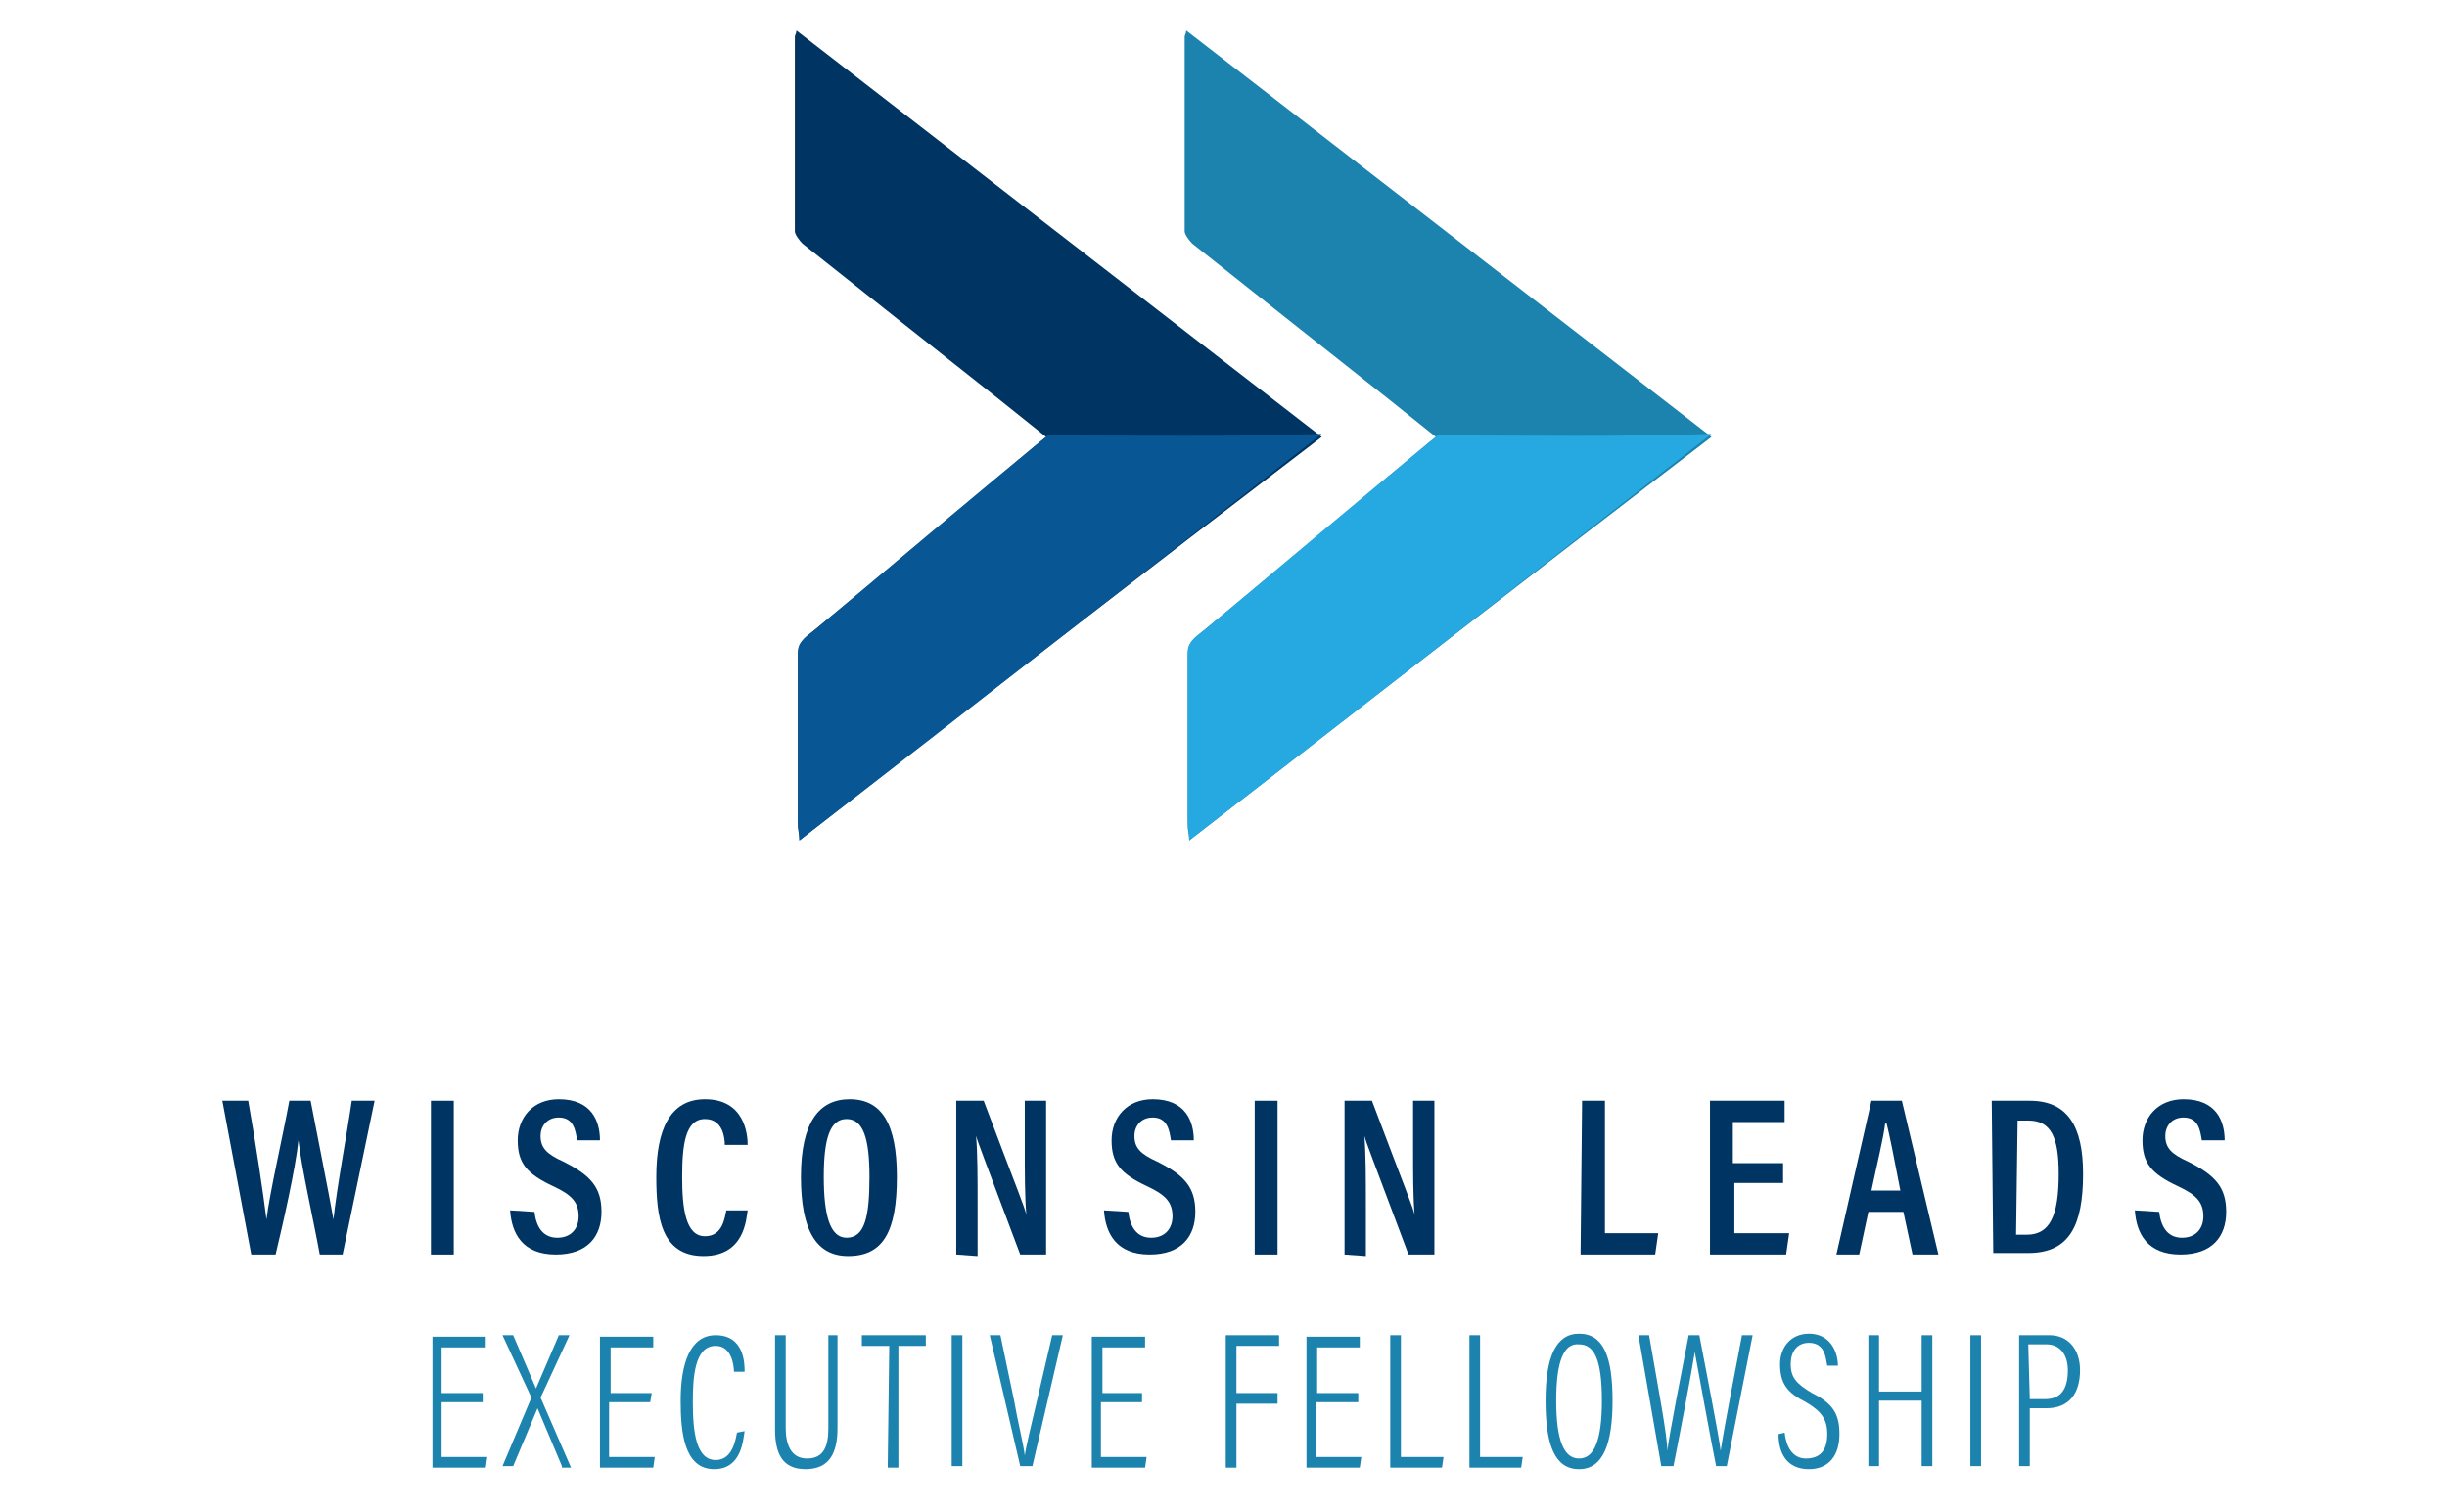 <svg xmlns="http://www.w3.org/2000/svg" xmlns:xlink="http://www.w3.org/1999/xlink" id="Layer_1" x="0px" y="0px" width="160.7px" height="99.3px" viewBox="0 0 160.7 99.3" style="enable-background:new 0 0 160.7 99.3;" xml:space="preserve">
<style type="text/css">
	.st0{fill:#003462;}
	.st1{fill:#1B83AD;}
	.st2{fill:#085794;}
	.st3{fill:#26A8E0;}
</style>
<g>
	<path class="st0" d="M16.5,82.4l-1.9-10.1h1.7c0.5,2.8,1,6.2,1.2,7.8l0,0c0.2-1.7,1.1-5.6,1.5-7.8h1.4c0.4,2.1,1.2,6.1,1.5,7.8l0,0   c0.2-2,0.9-5.7,1.2-7.8h1.5l-2.1,10.1H21c-0.4-2.2-1.2-5.7-1.4-7.5l0,0c-0.2,1.9-1,5.4-1.5,7.5L16.5,82.4L16.5,82.4z"></path>
	<path class="st0" d="M29.8,72.3v10.1h-1.5V72.3L29.8,72.3L29.8,72.3z"></path>
	<path class="st0" d="M35.1,79.6c0.1,0.9,0.5,1.7,1.5,1.7c0.9,0,1.4-0.6,1.4-1.4c0-0.9-0.4-1.4-1.7-2c-1.7-0.8-2.3-1.5-2.3-3   c0-1.5,1-2.7,2.7-2.7c2.2,0,2.7,1.5,2.7,2.7h-1.5c-0.1-0.6-0.2-1.5-1.2-1.5c-0.8,0-1.2,0.6-1.2,1.2c0,0.8,0.4,1.2,1.5,1.7   c1.8,0.9,2.5,1.7,2.5,3.3c0,1.6-0.9,2.8-3,2.8c-2.2,0-2.9-1.4-3-2.9L35.1,79.6L35.1,79.6z"></path>
	<path class="st0" d="M49.1,79.5c-0.1,0.6-0.2,3-2.9,3c-2.8,0-3.1-2.6-3.1-5.2c0-3.1,0.9-5.1,3.2-5.1c2.6,0,2.8,2.3,2.8,3h-1.5   c0-0.4-0.1-1.7-1.3-1.7c-1.3,0-1.5,1.7-1.5,3.8c0,2,0.2,3.9,1.5,3.9c1.2,0,1.3-1.3,1.4-1.7H49.1z"></path>
	<path class="st0" d="M58.9,77.3c0,3.6-0.9,5.2-3.2,5.2c-2.1,0-3.1-1.7-3.1-5.2c0-3.6,1.2-5.1,3.2-5.1   C57.9,72.2,58.9,73.8,58.9,77.3z M54.1,77.3c0,2.5,0.4,4,1.5,4c1.2,0,1.5-1.4,1.5-4c0-2.5-0.4-3.8-1.5-3.8   C54.5,73.5,54.1,74.8,54.1,77.3z"></path>
	<path class="st0" d="M62.8,82.4V72.3h1.8c2.3,6.1,2.7,7,2.8,7.5l0,0c-0.1-1.2-0.1-2.7-0.1-4.4v-3.1h1.4v10.1h-1.7   c-2.4-6.4-2.8-7.4-2.9-7.8l0,0c0.1,1.2,0.1,2.8,0.1,4.6v3.3L62.8,82.4L62.8,82.4z"></path>
	<path class="st0" d="M74.1,79.6c0.1,0.9,0.5,1.7,1.5,1.7c0.9,0,1.4-0.6,1.4-1.4c0-0.9-0.4-1.4-1.7-2c-1.7-0.8-2.3-1.5-2.3-3   c0-1.5,1-2.7,2.7-2.7c2.2,0,2.7,1.5,2.7,2.7h-1.5c-0.1-0.6-0.2-1.5-1.2-1.5c-0.8,0-1.2,0.6-1.2,1.2c0,0.8,0.4,1.2,1.5,1.7   c1.8,0.9,2.5,1.7,2.5,3.3c0,1.6-0.9,2.8-3,2.8c-2.2,0-2.9-1.4-3-2.9L74.1,79.6L74.1,79.6z"></path>
	<path class="st0" d="M83.9,72.3v10.1h-1.5V72.3L83.9,72.3L83.9,72.3z"></path>
	<path class="st0" d="M88.3,82.4V72.3h1.8c2.3,6.1,2.7,7,2.8,7.5l0,0c-0.1-1.2-0.1-2.7-0.1-4.4v-3.1h1.4v10.1h-1.7   c-2.4-6.4-2.8-7.4-2.9-7.8l0,0c0.1,1.2,0.1,2.8,0.1,4.6v3.3L88.3,82.4L88.3,82.4z"></path>
	<path class="st0" d="M103.9,72.3h1.5V81h3.5l-0.2,1.4h-4.9L103.9,72.3L103.9,72.3z"></path>
	<path class="st0" d="M117.2,77.7h-3.3V81h3.6l-0.2,1.4h-5V72.3h4.9v1.4h-3.4v2.7h3.3V77.7z"></path>
	<path class="st0" d="M122.7,79.6l-0.6,2.8h-1.5l2.3-10.1h2l2.4,10.1h-1.7l-0.6-2.8H122.7z M124.8,78.2c-0.4-2.1-0.7-3.6-0.9-4.4   h-0.1c-0.1,0.9-0.5,2.5-0.9,4.4H124.8z"></path>
	<path class="st0" d="M130.8,72.3h2.5c2.5,0,3.5,1.7,3.5,4.8c0,3.4-0.9,5.2-3.6,5.2h-2.3L130.8,72.3L130.8,72.3z M132.4,81.1h0.7   c1.5,0,2.1-1.2,2.1-4c0-2.4-0.5-3.5-2-3.5h-0.7L132.4,81.1L132.4,81.1z"></path>
	<path class="st0" d="M141.8,79.6c0.1,0.9,0.5,1.7,1.5,1.7c0.9,0,1.4-0.6,1.4-1.4c0-0.9-0.4-1.4-1.7-2c-1.7-0.8-2.3-1.5-2.3-3   c0-1.5,1-2.7,2.7-2.7c2.2,0,2.7,1.5,2.7,2.7h-1.5c-0.1-0.6-0.2-1.5-1.2-1.5c-0.8,0-1.2,0.6-1.2,1.2c0,0.8,0.4,1.2,1.5,1.7   c1.8,0.9,2.5,1.7,2.5,3.3c0,1.6-0.9,2.8-3,2.8c-2.2,0-2.9-1.4-3-2.9L141.8,79.6L141.8,79.6z"></path>
</g>
<g>
	<path class="st1" d="M31.7,92.1H29v3.6h3l-0.1,0.7h-3.5v-8.6h3.5v0.7H29v3h2.7V92.1z"></path>
	<path class="st1" d="M36.9,96.3l-1.6-3.8l0,0l-1.6,3.8H33l1.9-4.5l-1.9-4.1h0.7l1.5,3.5l0,0l1.5-3.5h0.7l-1.9,4.1l2,4.6H36.9z"></path>
	<path class="st1" d="M42.7,92.1h-2.7v3.6h3l-0.1,0.7h-3.5v-8.6h3.5v0.7h-2.8v3h2.7L42.7,92.1L42.7,92.1z"></path>
	<path class="st1" d="M48.9,94c-0.1,0.6-0.2,2.5-2,2.5c-2,0-2.2-2.5-2.2-4.5c0-2.4,0.6-4.3,2.3-4.3c1.9,0,1.9,1.9,1.9,2.4h-0.7   c0-0.3-0.1-1.7-1.2-1.7c-1.4,0-1.5,2.1-1.5,3.7c0,1.9,0.2,3.8,1.5,3.8c1.1,0,1.3-1.3,1.4-1.8L48.9,94L48.9,94z"></path>
	<path class="st1" d="M51.6,87.7v6.1c0,1,0.3,2,1.4,2c1.1,0,1.4-0.8,1.4-2v-6.1H55v6.1c0,1.6-0.5,2.7-2.1,2.7c-1.5,0-2-1-2-2.6v-6.2   L51.6,87.7L51.6,87.7z"></path>
	<path class="st1" d="M58.4,88.4h-1.8v-0.7h4.2v0.7H59v8h-0.7L58.4,88.4L58.4,88.4z"></path>
	<path class="st1" d="M63.2,87.7v8.6h-0.7v-8.6H63.2z"></path>
	<path class="st1" d="M67,96.3l-2-8.6h0.7l0.9,4.3c0.2,1.2,0.6,2.8,0.7,3.6l0,0c0.1-0.7,0.5-2.3,0.8-3.6l1-4.3h0.7l-2,8.6L67,96.3   L67,96.3z"></path>
	<path class="st1" d="M75,92.1h-2.7v3.6h3l-0.1,0.7h-3.5v-8.6h3.5v0.7h-2.8v3H75L75,92.1L75,92.1z"></path>
	<path class="st1" d="M80.5,87.7h3.5v0.7h-2.8v3.1h2.7v0.7h-2.7v4.2h-0.7L80.5,87.7L80.5,87.7z"></path>
	<path class="st1" d="M89.1,92.1h-2.7v3.6h3l-0.1,0.7h-3.5v-8.6h3.5v0.7h-2.8v3h2.7V92.1z"></path>
	<path class="st1" d="M91.3,87.7H92v8h2.8l-0.1,0.7h-3.4V87.7z"></path>
	<path class="st1" d="M96.5,87.7h0.7v8h2.8l-0.1,0.7h-3.4V87.7z"></path>
	<path class="st1" d="M105.9,92c0,2.8-0.6,4.5-2.2,4.5c-1.6,0-2.2-1.6-2.2-4.5c0-2.9,0.7-4.4,2.2-4.4   C105.3,87.6,105.9,89.1,105.9,92z M102.2,92c0,2.6,0.5,3.8,1.5,3.8c1,0,1.5-1.2,1.5-3.8c0-2.7-0.5-3.7-1.5-3.7   C102.7,88.2,102.2,89.4,102.2,92z"></path>
	<path class="st1" d="M109.1,96.3l-1.5-8.6h0.7c0.6,3.5,1.2,6.6,1.2,7.6l0,0c0.1-1,1-5.5,1.4-7.6h0.7c0.4,2.1,1.3,6.7,1.4,7.6l0,0   c0.2-1.4,1-5.5,1.4-7.6h0.7l-1.7,8.6h-0.7c-0.4-2-1.2-6.4-1.4-7.5l0,0c-0.2,1.3-1,5.5-1.4,7.5H109.1z"></path>
	<path class="st1" d="M117.2,94.1c0.1,0.9,0.5,1.7,1.4,1.7c0.9,0,1.4-0.5,1.4-1.6c0-1-0.4-1.5-1.4-2.1c-1.2-0.6-1.7-1.2-1.7-2.5   c0-1.1,0.7-2,1.9-2c1.4,0,1.9,1.2,1.9,2.1h-0.7c-0.1-0.4-0.1-1.5-1.2-1.5c-0.8,0-1.2,0.6-1.2,1.4c0,0.9,0.4,1.3,1.4,1.9   c1.4,0.7,1.8,1.4,1.8,2.7c0,1.4-0.7,2.3-2,2.3c-1.5,0-2-1.1-2-2.3L117.2,94.1L117.2,94.1z"></path>
	<path class="st1" d="M122.7,87.7h0.7v3.7h2.8v-3.7h0.7v8.6h-0.7v-4.3h-2.8v4.3h-0.7V87.7z"></path>
	<path class="st1" d="M130.1,87.7v8.6h-0.7v-8.6H130.1z"></path>
	<path class="st1" d="M132.7,87.7h1.9c1.2,0,2,0.9,2,2.3c0,1.5-0.7,2.5-2.2,2.5h-1.1v3.8h-0.7V87.7z M133.3,91.9h1   c1,0,1.5-0.6,1.5-1.9c0-1-0.5-1.7-1.4-1.7h-1.2L133.3,91.9L133.3,91.9z"></path>
</g>
<g>
	<g>
		<path class="st0" d="M52.5,55.2c0-0.4-0.1-0.7-0.1-0.9c0-3.7,0-7.5,0-11.2c0-0.7,0.2-1,0.7-1.4c5.1-4.2,10.1-8.4,15.1-12.6    c0.1-0.1,0.3-0.2,0.5-0.4c-1-0.8-2-1.6-3-2.4c-4.3-3.4-8.6-6.8-13-10.3c-0.2-0.2-0.5-0.6-0.5-0.8c0-4.3,0-8.5,0-12.8    c0-0.1,0.1-0.2,0.1-0.4c11.5,8.9,23,17.8,34.5,26.7C75.4,37.4,64,46.2,52.5,55.2z"></path>
	</g>
</g>
<g>
	<g>
		<path class="st1" d="M78.1,55.2c0-0.4-0.1-0.7-0.1-0.9c0-3.7,0-7.5,0-11.2c0-0.7,0.2-1,0.7-1.4c5.1-4.2,10.1-8.4,15.1-12.6    c0.1-0.1,0.3-0.2,0.5-0.4c-1-0.8-2-1.6-3-2.4c-4.3-3.4-8.6-6.8-13-10.3c-0.2-0.2-0.5-0.6-0.5-0.8c0-4.3,0-8.5,0-12.8    c0-0.1,0.1-0.2,0.1-0.4c11.5,8.9,23,17.8,34.5,26.7C101,37.4,89.7,46.2,78.1,55.2z"></path>
	</g>
</g>
<g>
	<path class="st2" d="M68.8,28.6c-5.1,4.2-10.2,8.5-15.2,12.7c-0.5,0.4-1.2,0.8-1.2,1.5v11.1c0,0.2,0.1,0.9,0.1,1.3   c11.4-8.8,23-17.9,34.3-26.7C80.8,28.7,74.9,28.6,68.8,28.6z"></path>
</g>
<g>
	<path class="st3" d="M94.4,28.6c-5.1,4.2-10.2,8.5-15.2,12.7c-0.5,0.4-1.2,0.8-1.2,1.5v11.1c0,0.2,0.1,0.9,0.1,1.3   c11.4-8.8,23-17.9,34.3-26.7C106.4,28.7,100.5,28.6,94.4,28.6z"></path>
</g>
</svg>